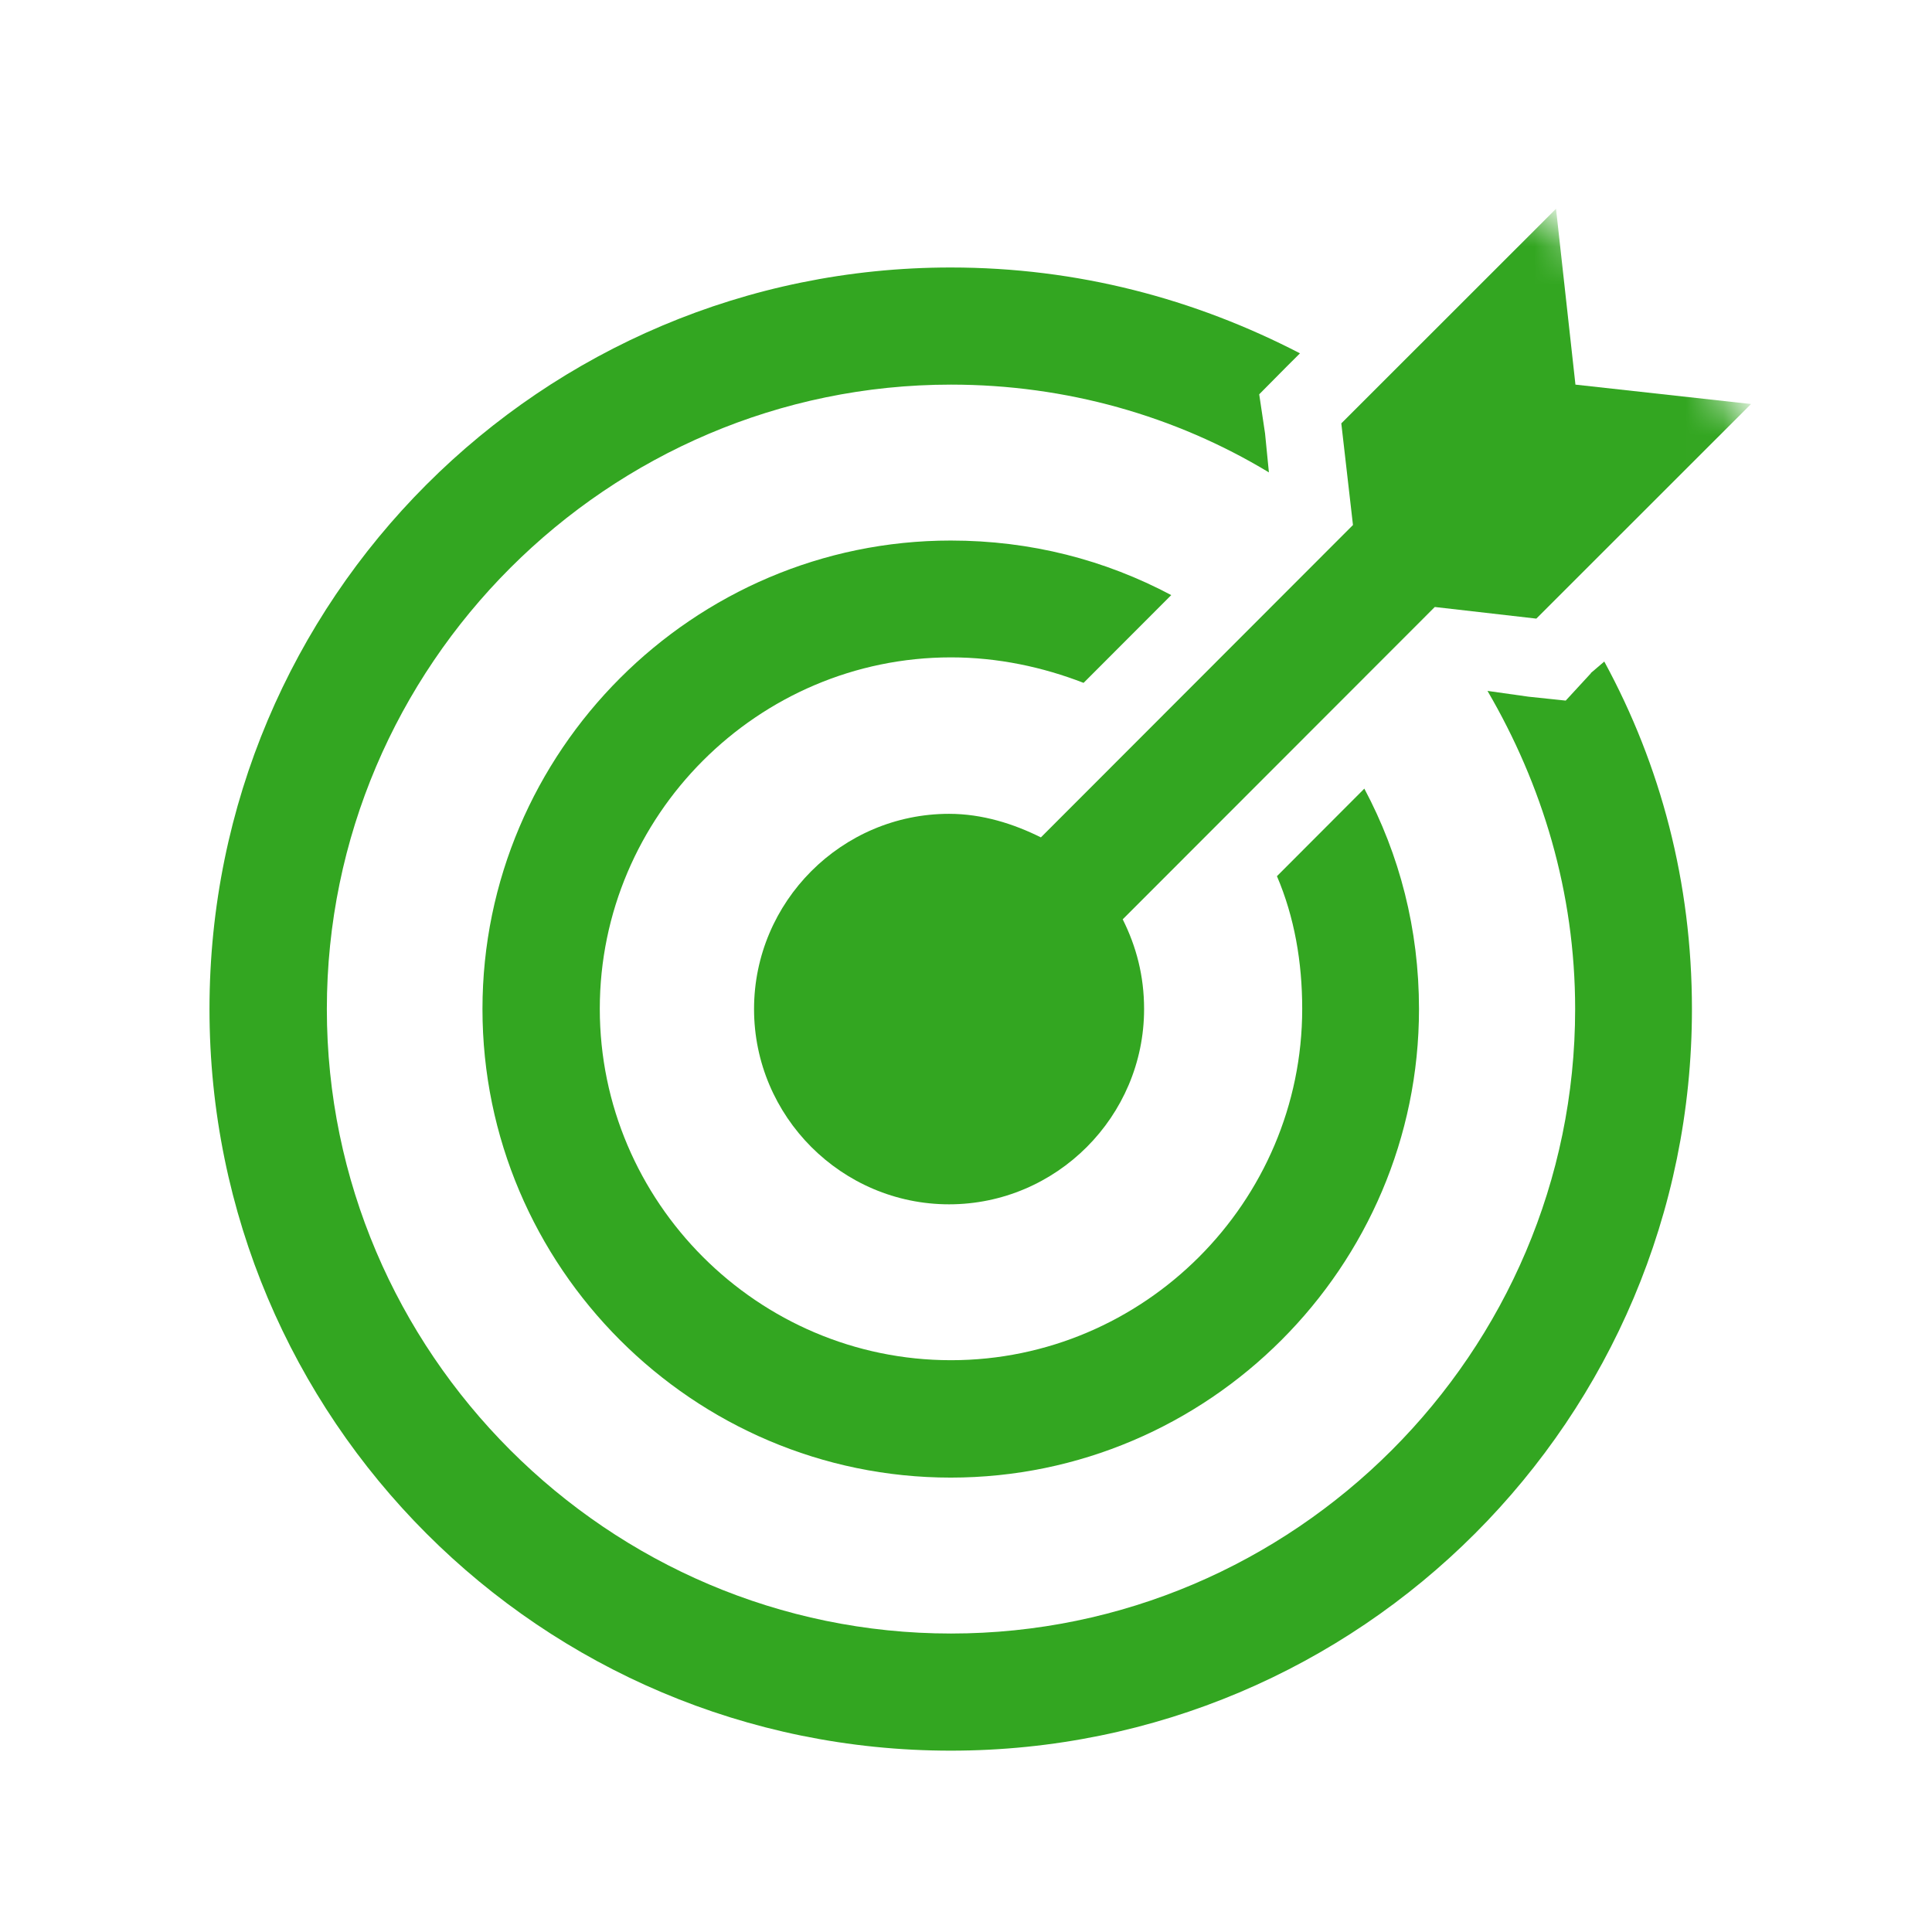 <svg xmlns="http://www.w3.org/2000/svg" width="51" height="51" viewBox="0 0 51 51" fill="none"><mask id="mask0_748_82" style="mask-type:luminance" maskUnits="userSpaceOnUse" x="0" y="0" width="51" height="51"><path d="M25.8 50.76C39.607 50.76 50.8 39.567 50.8 25.76C50.8 11.953 39.607 0.76 25.8 0.76C11.993 0.76 0.8 11.953 0.8 25.76C0.8 39.567 11.993 50.76 25.8 50.76Z" fill="white"></path></mask><g mask="url(#mask0_748_82)"><mask id="mask1_748_82" style="mask-type:luminance" maskUnits="userSpaceOnUse" x="0" y="0" width="51" height="51"><path d="M50.8 0.76H0.8V50.76H50.8V0.76Z" fill="white"></path></mask><g mask="url(#mask1_748_82)"><path d="M41.587 10.146L41.075 5.511L35.407 11.176L35.715 13.859L27.477 22.105C26.759 21.747 25.931 21.483 25.053 21.483C22.219 21.483 19.905 23.801 19.905 26.637C19.905 29.473 22.219 31.791 25.053 31.791C27.887 31.791 30.201 29.473 30.201 26.637C30.201 25.76 29.996 24.985 29.637 24.268L37.875 16.023L40.555 16.33L46.223 10.665L41.587 10.153V10.146Z" fill="#33A621"></path><path d="M41.998 17.77L41.331 18.494L40.35 18.391L39.266 18.238C40.709 20.709 41.58 23.545 41.58 26.637C41.58 35.709 34.162 43.121 25.104 43.121C16.046 43.121 8.628 35.701 8.628 26.637C8.628 17.565 16.046 10.153 25.104 10.153C28.143 10.153 31.028 10.979 33.496 12.47L33.394 11.44L33.24 10.409L33.957 9.685L34.316 9.327C31.534 7.887 28.443 7.061 25.097 7.061C14.281 7.061 5.53 15.818 5.53 26.637C5.53 37.456 14.281 46.213 25.097 46.213C35.913 46.213 44.663 37.456 44.663 26.637C44.663 23.289 43.836 20.197 42.349 17.463L41.99 17.77H41.998Z" fill="#33A621"></path><path d="M33.708 23.128C34.17 24.21 34.375 25.394 34.375 26.63C34.375 31.732 30.201 35.906 25.104 35.906C20.007 35.906 15.833 31.732 15.833 26.63C15.833 21.527 20.007 17.353 25.104 17.353C26.342 17.353 27.528 17.609 28.604 18.026L30.918 15.709C29.168 14.78 27.213 14.269 25.097 14.269C18.301 14.269 12.736 19.831 12.736 26.637C12.736 33.443 18.294 39.005 25.097 39.005C31.9 39.005 37.458 33.443 37.458 26.637C37.458 24.524 36.945 22.565 36.015 20.818L33.701 23.136L33.708 23.128Z" fill="#33A621"></path></g></g></svg>